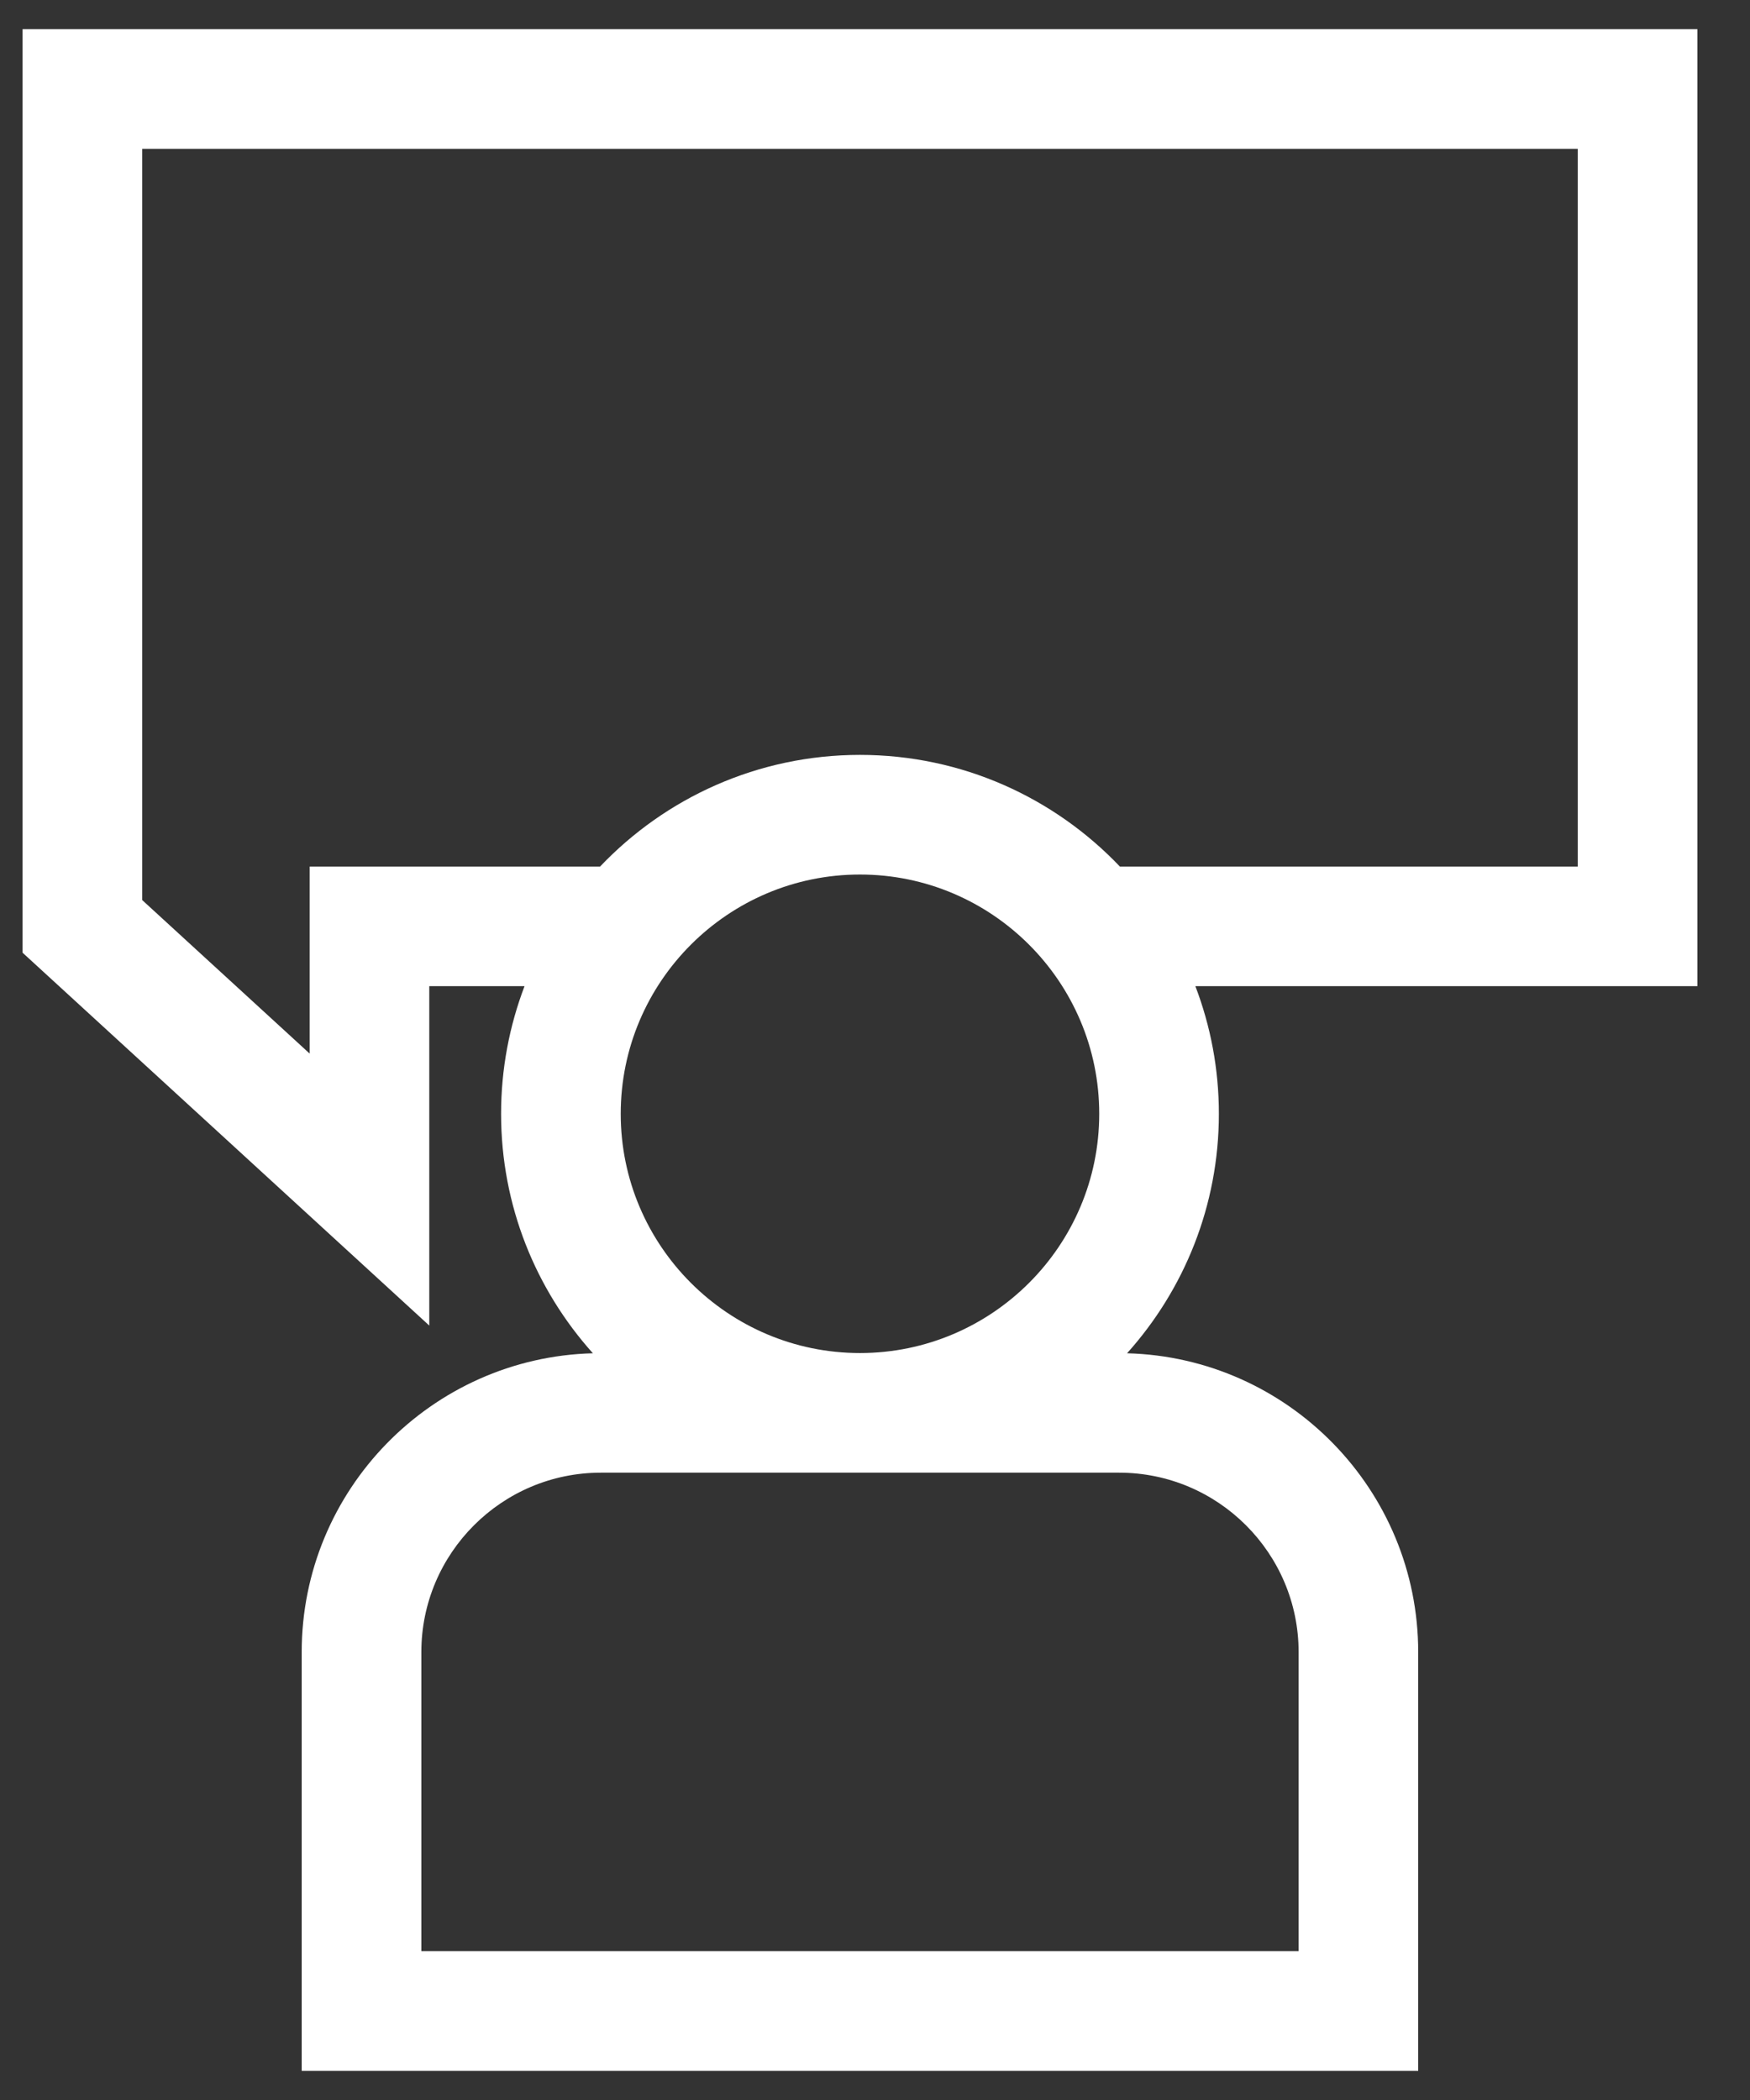 <svg width="30" height="36" viewBox="0 0 30 36" fill="none" xmlns="http://www.w3.org/2000/svg">
<rect x="0" y="0" width="30" height="36" fill="#333333" stroke="none"/>
<path d="M29.098 0.5H0.387V16.332L7.359 22.724V16.906H8.992C8.733 17.586 8.59 18.324 8.59 19.094C8.59 20.67 9.186 22.109 10.164 23.199C7.399 23.271 5.172 25.541 5.172 28.322V35.5H24.312V28.322C24.312 25.541 22.085 23.271 19.321 23.199C20.299 22.109 20.895 20.67 20.895 19.094C20.895 18.324 20.752 17.586 20.492 16.906H29.098V0.5ZM22.262 28.322V33.449H7.223V28.322C7.223 26.626 8.603 25.246 10.299 25.246H19.186C20.882 25.246 22.262 26.626 22.262 28.322ZM10.641 19.094C10.641 16.832 12.481 14.992 14.742 14.992C17.004 14.992 18.844 16.832 18.844 19.094C18.844 21.355 17.004 23.195 14.742 23.195C12.481 23.195 10.641 21.355 10.641 19.094ZM27.047 14.855H19.198C18.076 13.677 16.494 12.941 14.742 12.941C12.991 12.941 11.408 13.677 10.287 14.855H5.309V18.062L2.438 15.43V2.551H27.047V14.855Z" fill="white"/>
</svg>
